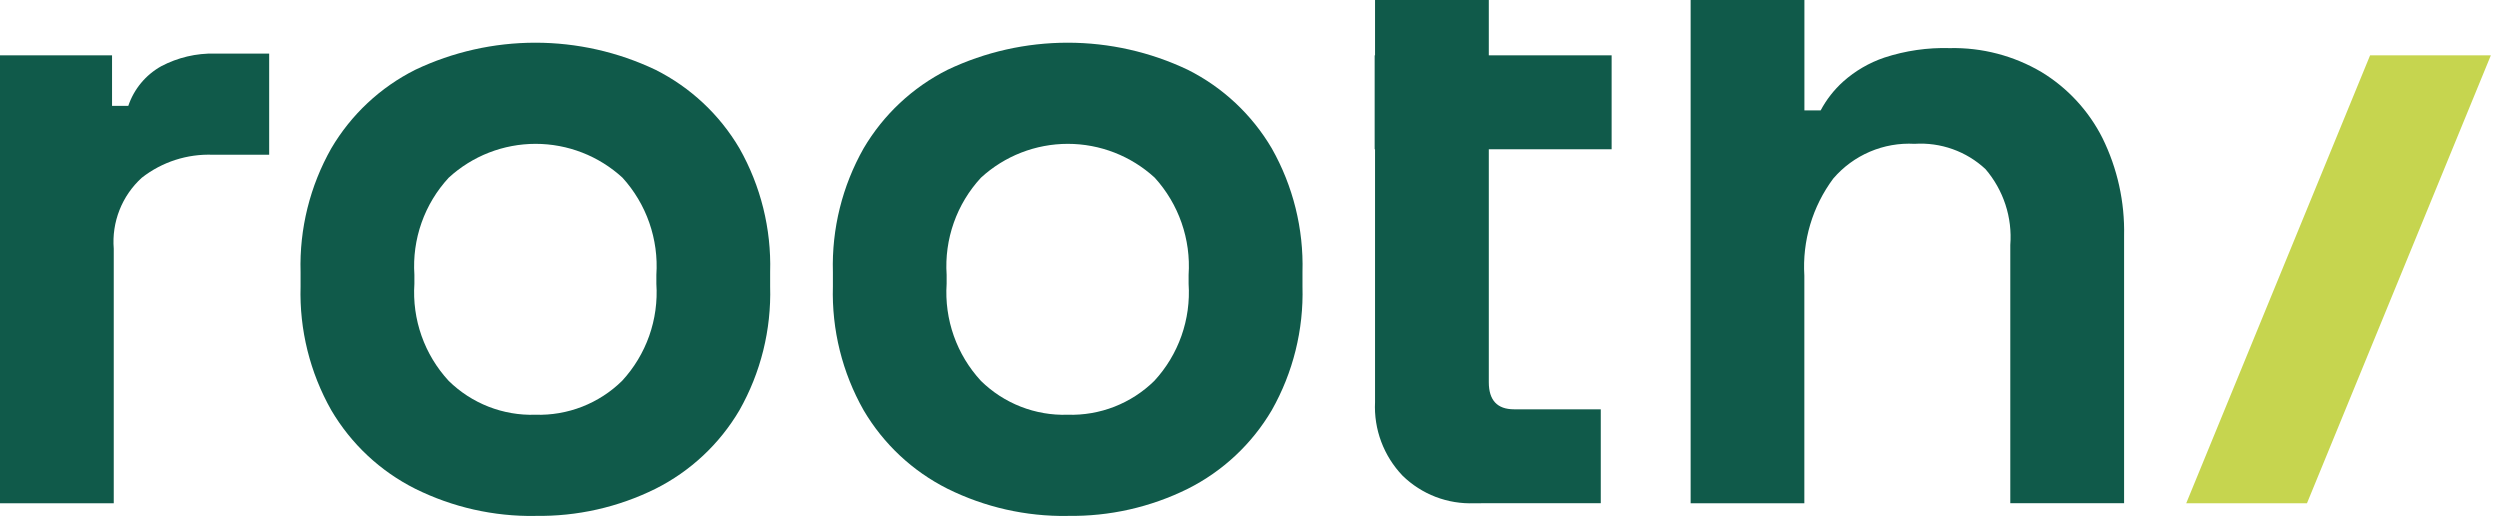 <?xml version="1.0" encoding="UTF-8"?> <svg xmlns="http://www.w3.org/2000/svg" width="126" height="26" viewBox="0 0 126 26" fill="none"><g clip-path="url(#clip0_1_2)"><path d="M0 25.365V2.789H5.647V5.337H6.466C6.751 4.487 7.344 3.774 8.127 3.337C8.961 2.898 9.893 2.678 10.835 2.7H13.566V7.8H10.744C9.444 7.747 8.168 8.158 7.144 8.96C6.652 9.408 6.268 9.963 6.024 10.583C5.779 11.202 5.68 11.869 5.733 12.533V25.365H0Z" fill="#105A4A"></path><path d="M26.983 20.903C27.789 20.928 28.591 20.79 29.342 20.497C30.093 20.203 30.777 19.761 31.352 19.196C31.957 18.541 32.423 17.769 32.72 16.928C33.017 16.087 33.14 15.194 33.081 14.304V13.849C33.14 12.961 33.019 12.07 32.726 11.229C32.433 10.389 31.974 9.616 31.375 8.957C30.18 7.859 28.617 7.25 26.994 7.25C25.372 7.25 23.809 7.859 22.614 8.957C22.009 9.612 21.543 10.384 21.246 11.225C20.949 12.066 20.826 12.959 20.885 13.849V14.304C20.826 15.194 20.949 16.087 21.246 16.928C21.543 17.769 22.009 18.541 22.614 19.196C23.189 19.761 23.873 20.204 24.624 20.497C25.375 20.791 26.177 20.929 26.983 20.903ZM26.983 26.003C24.885 26.036 22.81 25.567 20.93 24.635C19.167 23.751 17.697 22.375 16.697 20.675C15.622 18.777 15.086 16.621 15.149 14.44V13.712C15.086 11.531 15.622 9.375 16.697 7.477C17.697 5.777 19.167 4.401 20.93 3.517C22.821 2.618 24.889 2.152 26.983 2.152C29.077 2.152 31.145 2.618 33.036 3.517C34.798 4.402 36.268 5.777 37.268 7.477C38.343 9.375 38.878 11.531 38.815 13.712V14.44C38.878 16.62 38.343 18.777 37.268 20.675C36.268 22.375 34.799 23.75 33.036 24.635C31.156 25.566 29.081 26.034 26.983 26" fill="#105A4A"></path><path d="M53.808 20.903C54.614 20.928 55.416 20.79 56.167 20.497C56.918 20.203 57.602 19.761 58.177 19.196C58.782 18.541 59.248 17.769 59.545 16.928C59.842 16.087 59.965 15.194 59.906 14.304V13.849C59.965 12.961 59.844 12.07 59.551 11.229C59.258 10.389 58.799 9.616 58.2 8.957C57.005 7.859 55.442 7.25 53.819 7.25C52.197 7.25 50.634 7.859 49.439 8.957C48.834 9.612 48.368 10.384 48.071 11.225C47.774 12.066 47.651 12.959 47.71 13.849V14.304C47.651 15.194 47.774 16.087 48.071 16.928C48.368 17.769 48.834 18.541 49.439 19.196C50.014 19.761 50.698 20.204 51.449 20.497C52.2 20.791 53.002 20.929 53.808 20.903ZM53.808 26.003C51.712 26.035 49.638 25.566 47.759 24.635C45.996 23.751 44.526 22.375 43.526 20.675C42.451 18.777 41.915 16.621 41.978 14.44V13.712C41.916 11.531 42.451 9.375 43.526 7.477C44.526 5.777 45.996 4.401 47.759 3.517C49.65 2.618 51.718 2.152 53.812 2.152C55.906 2.152 57.974 2.618 59.865 3.517C61.628 4.402 63.097 5.777 64.097 7.477C65.172 9.375 65.707 11.531 65.645 13.712V14.44C65.707 16.621 65.172 18.777 64.097 20.675C63.097 22.375 61.628 23.75 59.865 24.635C57.985 25.566 55.91 26.034 53.812 26" fill="#105A4A"></path><path d="M74.308 25.363C73.642 25.39 72.978 25.281 72.356 25.043C71.734 24.804 71.167 24.441 70.69 23.975C70.219 23.483 69.853 22.901 69.614 22.263C69.375 21.626 69.269 20.946 69.302 20.266V7.522H69.283V2.789H69.302V0H75.036V2.789H81.226V7.522H75.036V19.264C75.036 20.174 75.461 20.629 76.31 20.629H80.679V25.362L74.308 25.363Z" fill="#105A4A"></path><path d="M85.208 25.363V0H90.942V5.565H91.761C92.052 5.017 92.438 4.524 92.899 4.109C93.502 3.572 94.206 3.162 94.97 2.903C96.034 2.554 97.151 2.392 98.27 2.425C99.892 2.389 101.492 2.806 102.89 3.631C104.204 4.429 105.269 5.58 105.962 6.953C106.718 8.487 107.093 10.181 107.054 11.891V25.362H101.319V12.346C101.372 11.658 101.289 10.966 101.074 10.31C100.859 9.654 100.517 9.047 100.068 8.523C99.591 8.078 99.028 7.736 98.413 7.517C97.799 7.298 97.146 7.207 96.495 7.249C95.723 7.206 94.951 7.342 94.24 7.646C93.529 7.95 92.898 8.414 92.395 9.001C91.348 10.409 90.832 12.142 90.939 13.894V25.363H85.208Z" fill="#105A4A"></path><path d="M119.453 2.789L110.186 25.363H116.272L125.539 2.789H119.453Z" fill="#C6D54F"></path></g><defs><clipPath id="clip0_1_2"><rect width="125.539" height="26" fill="white"></rect></clipPath></defs></svg> 